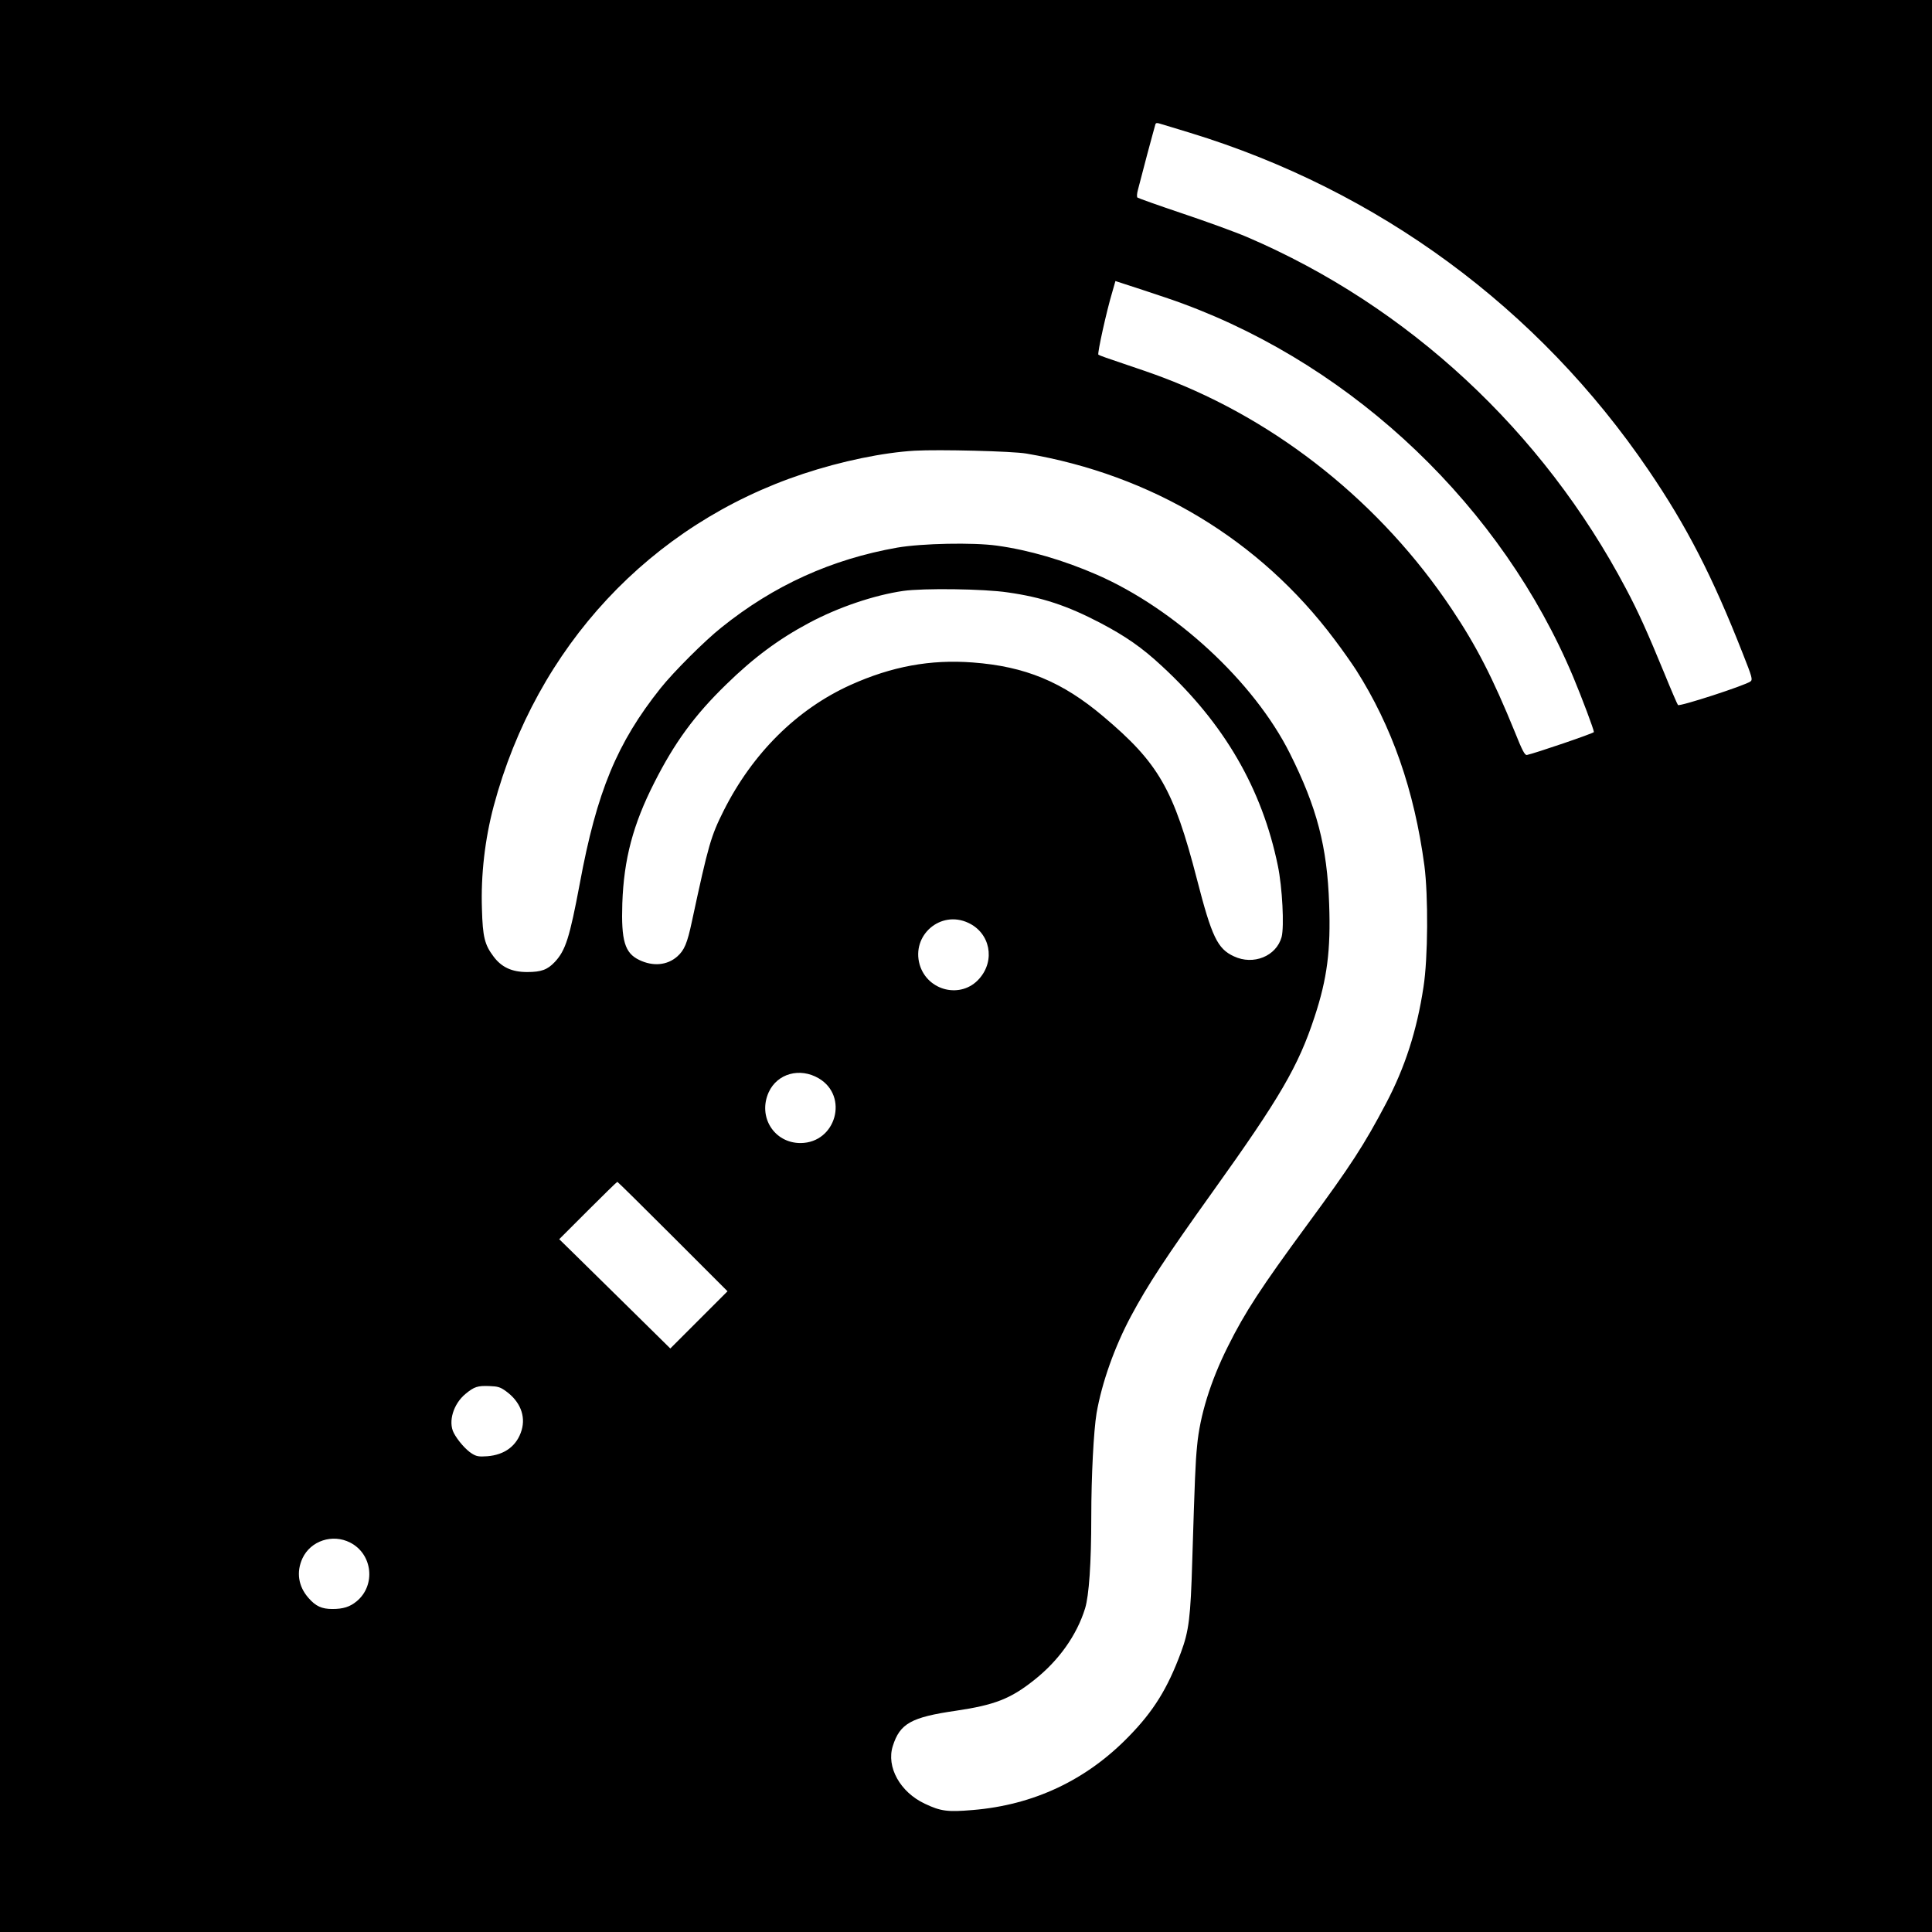 <?xml version="1.0" standalone="no"?>
<!DOCTYPE svg PUBLIC "-//W3C//DTD SVG 20010904//EN"
 "http://www.w3.org/TR/2001/REC-SVG-20010904/DTD/svg10.dtd">
<svg version="1.0" xmlns="http://www.w3.org/2000/svg"
 width="1280pt" height="1280pt" viewBox="0 0 1280 1280"
 preserveAspectRatio="xMidYMid meet">
<g transform="translate(0,1280) scale(0.1,-0.1)"
fill="#000000" stroke="none">
<path d="M0 6400 l0 -6400 6400 0 6400 0 0 6400 0 6400 -6400 0 -6400 0 0
-6400z m7885 5520 c1248 -382 2307 -1161 3037 -2235 252 -370 423 -702 624
-1214 63 -159 67 -174 51 -186 -37 -27 -468 -167 -480 -156 -4 4 -45 99 -91
212 -109 265 -172 406 -253 558 -552 1046 -1444 1874 -2512 2331 -77 33 -270
103 -428 156 -158 53 -292 101 -297 105 -5 5 -4 26 3 51 6 24 34 129 61 233
28 105 53 195 55 202 3 9 12 10 32 3 15 -4 105 -32 198 -60z m-45 -1133 c1143
-423 2112 -1349 2583 -2472 58 -139 137 -349 137 -365 0 -8 -391 -141 -444
-152 -14 -2 -31 30 -80 153 -146 358 -254 569 -418 814 -466 698 -1148 1245
-1913 1534 -55 21 -172 62 -260 91 -88 29 -164 56 -168 60 -8 7 54 289 93 418
l20 70 178 -58 c97 -32 220 -73 272 -93z m-1040 -992 c831 -141 1546 -571
2040 -1230 54 -71 118 -163 144 -203 238 -374 386 -797 453 -1297 26 -200 24
-613 -6 -804 -44 -291 -123 -533 -248 -771 -146 -277 -233 -411 -523 -805
-305 -415 -412 -579 -524 -804 -115 -229 -187 -460 -205 -661 -11 -110 -15
-211 -32 -760 -11 -376 -22 -465 -75 -608 -89 -240 -182 -389 -344 -555 -282
-291 -632 -456 -1037 -489 -165 -14 -211 -8 -316 42 -164 77 -256 244 -212
382 47 149 121 191 419 234 256 38 361 79 516 202 164 129 284 298 339 476 26
85 41 300 41 606 0 271 16 573 35 687 35 203 120 441 228 643 112 209 230 389
544 828 443 619 565 828 672 1154 84 254 108 442 97 748 -13 381 -81 641 -261
1000 -238 474 -759 955 -1277 1182 -223 97 -452 164 -663 193 -158 22 -497 15
-660 -13 -436 -77 -818 -250 -1165 -529 -111 -88 -318 -295 -404 -403 -288
-362 -422 -684 -535 -1295 -67 -357 -94 -442 -165 -518 -49 -52 -90 -67 -184
-67 -101 0 -170 32 -223 104 -58 77 -71 129 -76 312 -8 228 20 466 78 684 283
1056 1038 1865 2051 2201 253 84 530 141 738 153 163 9 647 -3 740 -19z m-122
-920 c225 -32 392 -87 612 -202 167 -88 276 -163 408 -286 413 -381 663 -812
768 -1322 30 -144 43 -404 25 -473 -35 -127 -187 -189 -316 -128 -109 50 -147
130 -245 511 -154 596 -254 770 -621 1079 -271 229 -517 331 -865 357 -280 21
-536 -26 -809 -149 -354 -160 -648 -451 -840 -832 -85 -170 -101 -223 -211
-735 -31 -146 -50 -190 -97 -232 -67 -59 -161 -67 -252 -23 -96 46 -120 128
-112 375 10 292 71 523 212 800 134 265 266 446 476 650 181 177 348 301 549
408 194 104 432 184 624 212 134 19 535 14 694 -10z m-263 -2189 c145 -67 181
-248 73 -370 -119 -136 -343 -83 -395 93 -56 195 139 363 322 277z m-991
-1030 c201 -118 115 -427 -119 -429 -176 -1 -286 174 -212 337 57 124 206 165
331 92z m-966 -1049 l362 -362 -190 -190 -189 -189 -273 269 c-150 148 -316
311 -368 362 l-95 93 190 190 c104 104 192 190 195 190 3 0 168 -163 368 -363z
m-1106 -1024 c93 -67 132 -163 104 -258 -31 -104 -112 -164 -228 -173 -56 -4
-72 -1 -102 18 -39 24 -94 87 -120 137 -38 75 -2 192 78 258 58 48 81 55 158
52 57 -2 73 -7 110 -34z m-1032 -1003 c149 -76 171 -283 43 -389 -45 -37 -89
-51 -161 -51 -70 0 -110 18 -158 73 -68 77 -82 172 -40 263 54 116 199 164
316 104z"/>
</g>
</svg>
